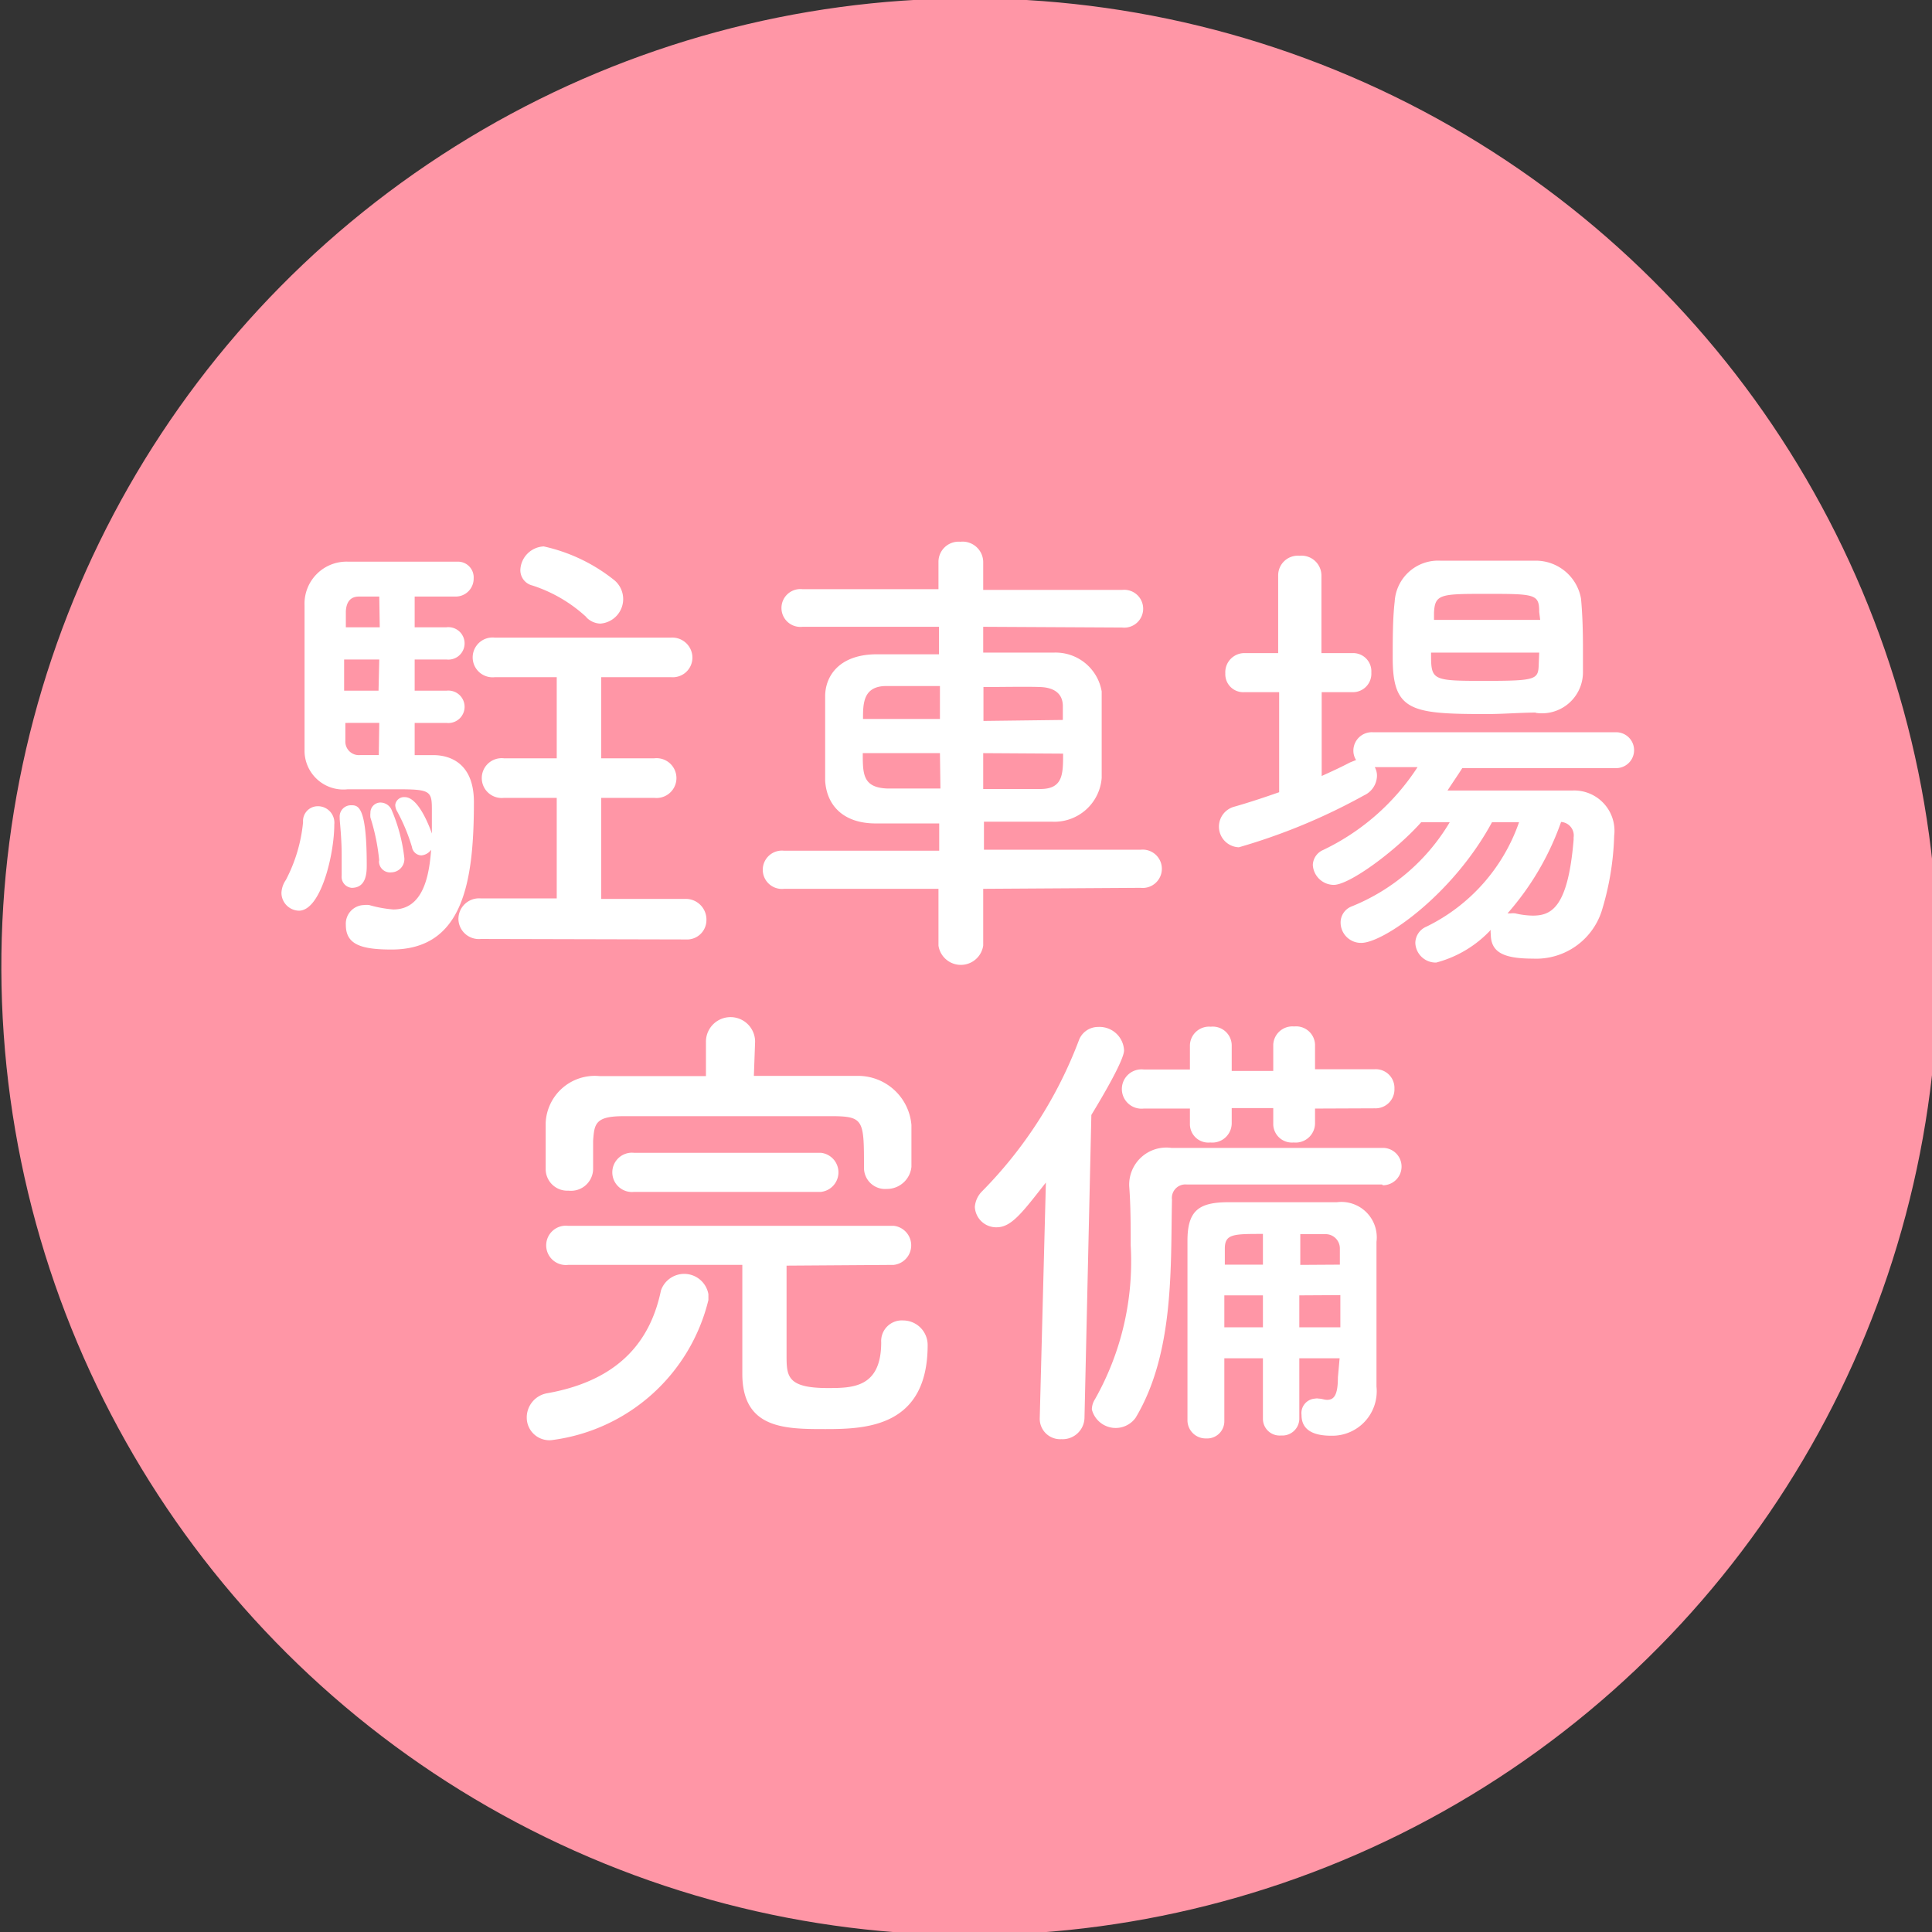 <svg xmlns="http://www.w3.org/2000/svg" viewBox="0 0 78.6 78.6"><rect x="0" y="0" width="78.6" height="78.6" fill="#333333" stroke="none"/><defs><style>.cls-1{fill:#ff96a6;}.cls-2{fill:#fff;}</style></defs><title>parking-icon</title><g id="レイヤー_2" data-name="レイヤー 2"><g id="フッター"><circle class="cls-1" cx="39.3" cy="39.3" r="39.3" transform="matrix(1, -0.07, 0.07, 1, -2.6, 2.78)"/><path class="cls-2" d="M11.45,36.33a1,1,0,0,1,.18-.53,6.38,6.38,0,0,0,.7-2.35.6.6,0,0,1,.58-.65.67.67,0,0,1,.69.74c0,1.23-.55,3.51-1.44,3.51A.73.73,0,0,1,11.45,36.33Zm6.16-5.61c.33,0,1.67.05,1.67,1.91,0,3.28-.45,6-3.35,6-1.25,0-1.86-.21-1.86-1a.76.76,0,0,1,.74-.81.82.82,0,0,1,.21,0A4.92,4.92,0,0,0,16,37c1.21,0,1.46-1.35,1.54-2.43a.54.54,0,0,1-.4.23.4.4,0,0,1-.38-.34,7.49,7.49,0,0,0-.63-1.5.58.58,0,0,1-.05-.21.36.36,0,0,1,.39-.32c.55,0,1,1.19,1.1,1.48,0-.4,0-.76,0-1,0-.74-.09-.8-1.42-.8l-2,0a1.58,1.58,0,0,1-1.76-1.61c0-.74,0-1.9,0-3s0-2.24,0-2.87a1.71,1.71,0,0,1,1.76-1.78c.53,0,1.65,0,2.67,0,.74,0,1.44,0,1.82,0a.64.64,0,0,1,.63.68.73.73,0,0,1-.72.74H16.87v1.25h1.29a.66.66,0,1,1,0,1.31H16.87V28.1h1.29a.66.66,0,1,1,0,1.31H16.87v1.31Zm-3.71,4.9v-.07c0-.25,0-.51,0-.78,0-.6-.06-1.19-.08-1.44v-.07a.46.46,0,0,1,.46-.5c.28,0,.64,0,.64,2.43,0,.28,0,.93-.61.93A.45.45,0,0,1,13.9,35.62Zm1.53-8.79H14V28.1h1.4Zm0-2.56H14.6c-.28,0-.51.15-.53.61,0,.17,0,.4,0,.64h1.38Zm0,5.14H14.05c0,.26,0,.53,0,.74a.55.55,0,0,0,.59.57h.77Zm0,5.63a8.36,8.36,0,0,0-.36-1.78.93.93,0,0,1,0-.19.41.41,0,0,1,.41-.42.5.5,0,0,1,.46.32,6.91,6.91,0,0,1,.51,1.94.54.54,0,0,1-.53.58A.45.45,0,0,1,15.42,35Zm4.13,3.16a.83.83,0,0,1-.91-.81.84.84,0,0,1,.91-.84l3.09,0V32.46l-2.15,0a.81.81,0,1,1,0-1.61l2.15,0v-3.3l-2.52,0a.81.81,0,1,1,0-1.61H27.3a.82.82,0,0,1,.87.81.8.8,0,0,1-.87.8l-2.84,0v3.3l2.16,0a.81.81,0,1,1,0,1.61l-2.16,0v4.11l3.44,0a.84.84,0,0,1,.84.86.79.79,0,0,1-.84.79Zm4.3-13.09a5.9,5.9,0,0,0-2.2-1.29.64.64,0,0,1-.49-.65,1,1,0,0,1,.95-.94A7,7,0,0,1,25,23.61a1,1,0,0,1-.58,1.76A.83.83,0,0,1,23.85,25.11Z"/><path class="cls-2" d="M40,36.16l0,2.31a.92.92,0,0,1-1.82,0l0-2.31H31.9a.78.78,0,1,1,0-1.55l6.31,0V33.5c-.87,0-1.72,0-2.58,0-1.34,0-2-.75-2.06-1.74,0-.59,0-1.19,0-1.78s0-1.16,0-1.65c0-.81.55-1.67,2-1.71.68,0,1.61,0,2.63,0V25.5l-5.55,0a.77.77,0,1,1,0-1.53l5.53,0V22.85a.82.82,0,0,1,.89-.81.84.84,0,0,1,.93.81V24l5.65,0a.77.77,0,1,1,0,1.53L40,25.5v1.05c1,0,2,0,2.88,0a1.9,1.9,0,0,1,1.94,1.58c0,.45,0,1,0,1.59s0,1.38,0,1.93a1.93,1.93,0,0,1-2,1.78c-.93,0-1.86,0-2.79,0v1.14l6.37,0a.78.78,0,1,1,0,1.55Zm-1.76-8.25c-.81,0-1.59,0-2.18,0-.95,0-.95.72-.95,1.34h3.13Zm0,2.73H35.1c0,.85,0,1.4,1,1.44.64,0,1.38,0,2.16,0Zm5-1.35c0-.2,0-.39,0-.56,0-.48-.31-.76-.93-.78s-1.42,0-2.3,0v1.38ZM40,30.64V32.1c.8,0,1.62,0,2.32,0,.93,0,.93-.61.93-1.44Z"/><path class="cls-2" d="M59.49,31.25c-.19.3-.4.6-.6.91,1.09,0,2.46,0,3.67,0H64A1.64,1.64,0,0,1,65.67,34a11.47,11.47,0,0,1-.51,3.07A2.8,2.8,0,0,1,62.37,39c-1.21,0-1.72-.26-1.72-1a.52.52,0,0,1,0-.17,4.66,4.66,0,0,1-2.22,1.33.83.83,0,0,1-.85-.8.73.73,0,0,1,.45-.66,7.44,7.44,0,0,0,3.77-4.25h-1.1c-1.59,2.94-4.41,4.91-5.32,4.91a.83.83,0,0,1-.84-.83.7.7,0,0,1,.44-.65,8.2,8.2,0,0,0,4-3.43l-1.16,0C56.8,34.6,54.91,36,54.26,36a.86.86,0,0,1-.85-.81.69.69,0,0,1,.42-.61,9.4,9.4,0,0,0,3.84-3.37H55.93a.71.71,0,0,1,.09.36.9.9,0,0,1-.53.79,24.48,24.48,0,0,1-5.09,2.11.84.84,0,0,1-.19-1.65c.6-.17,1.23-.38,1.83-.59V28.16H50.62a.73.73,0,0,1-.77-.76.78.78,0,0,1,.77-.83H52V23.42a.8.8,0,0,1,.87-.81.81.81,0,0,1,.89.81v3.15h1.29a.74.74,0,0,1,.74.79.75.75,0,0,1-.74.8H53.77v3.41c.42-.19.79-.36,1.15-.55l.25-.1a.7.7,0,0,1-.11-.37.75.75,0,0,1,.79-.76h9.9a.73.73,0,1,1,0,1.46Zm3-2.26c-.63,0-1.33.06-2,.06-3.07,0-3.83-.11-3.83-2.28,0-.73,0-1.61.08-2.29a1.77,1.77,0,0,1,1.85-1.67c.65,0,1.31,0,2,0s1.3,0,1.91,0a1.87,1.87,0,0,1,1.82,1.54c.06.61.08,1.34.08,2,0,.34,0,.68,0,1A1.67,1.67,0,0,1,62.47,29Zm.13-2.44H58.22c0,1.12,0,1.15,2.14,1.15s2.22-.05,2.24-.66Zm0-1.65c0-.72-.15-.74-2.08-.74s-2.16,0-2.2.76l0,.3h4.32ZM61.33,37.16l.13,0a.72.72,0,0,1,.19,0,3.27,3.27,0,0,0,.7.09c.74,0,1.44-.28,1.67-3.09v-.09a.55.55,0,0,0-.51-.63A11.27,11.27,0,0,1,61.33,37.16Z"/><path class="cls-2" d="M22.43,58.59a.92.92,0,0,1-1-.91,1,1,0,0,1,.84-1c3.14-.56,4.24-2.36,4.62-4.18a1,1,0,0,1,1.93.15c0,.07,0,.15,0,.24A7.54,7.54,0,0,1,22.43,58.59Zm8.24-14.82c1.42,0,2.84,0,4.26,0a2.18,2.18,0,0,1,2.15,2c0,.28,0,.66,0,1s0,.52,0,.7a1,1,0,0,1-1,.9.86.86,0,0,1-.93-.84v0c0-1.89,0-2.1-1.17-2.12-1.5,0-3.16,0-4.79,0-1.35,0-2.68,0-3.83,0s-1.18.32-1.23,1v1.16a.9.9,0,0,1-1,.87.88.88,0,0,1-.93-.89c0-.24,0-.55,0-.87s0-.68,0-1a2,2,0,0,1,2.2-1.9c1.44,0,2.88,0,4.32,0v-1.4a1,1,0,0,1,2,0ZM32,51.49c0,1.15,0,2.78,0,3.63s0,1.35,1.67,1.35c1,0,2.18,0,2.18-1.86a.84.84,0,0,1,.89-.89,1,1,0,0,1,1,1c0,3.33-2.5,3.42-4.15,3.42s-3.39,0-3.39-2.25c0-.55,0-2.94,0-4.43h-.7l-6.39,0a.8.8,0,1,1,0-1.59H36.36a.8.8,0,0,1,0,1.59Zm-6.2-3a.8.8,0,1,1,0-1.59h7.6a.8.8,0,0,1,0,1.59Z"/><path class="cls-2" d="M42.3,57.7l.25-9.59c-.95,1.21-1.4,1.82-2,1.82a.87.87,0,0,1-.89-.83,1,1,0,0,1,.29-.63,17.56,17.56,0,0,0,3.94-6.14.83.83,0,0,1,.78-.55,1,1,0,0,1,1.06.95c0,.08,0,.44-1.33,2.63L44.12,57.7a.89.89,0,0,1-.94.85.83.83,0,0,1-.88-.83Zm13.93-9.51c-1.1,0-2.5,0-3.94,0s-2.86,0-4,0a.55.55,0,0,0-.61.62c-.06,2.68.11,6.22-1.48,8.87a1,1,0,0,1-1.78-.34.79.79,0,0,1,.13-.42A11.38,11.38,0,0,0,46,50.67c0-.81,0-1.63-.06-2.41v0a1.51,1.51,0,0,1,1.71-1.56l6,0c1,0,1.87,0,2.61,0a.76.76,0,1,1,0,1.52ZM53.5,45.1v.61a.79.79,0,0,1-.87.77.76.76,0,0,1-.83-.72v-.68H50.11v.63a.79.79,0,0,1-.87.77.75.75,0,0,1-.83-.72V45.1l-1.88,0a.8.8,0,1,1,0-1.59h1.88v-1a.78.78,0,0,1,.85-.74.77.77,0,0,1,.85.74v1.06H51.8V42.5a.78.78,0,0,1,.85-.74.77.77,0,0,1,.85.74v1h2.43a.76.76,0,0,1,.8.79.77.77,0,0,1-.8.8Zm1,10.16H52.86v2.48a.69.69,0,0,1-.74.66.68.68,0,0,1-.74-.66V55.26H49.81c0,.85,0,1.72,0,2.55v0a.7.7,0,0,1-.74.71.74.74,0,0,1-.76-.73c0-1,0-2.08,0-3.14,0-1.48,0-2.94,0-4.17s.46-1.57,1.67-1.57c1,0,1.78,0,2.61,0,.55,0,1.12,0,1.8,0A1.44,1.44,0,0,1,56,50.52c0,.49,0,1.4,0,2.27,0,1.5,0,2.75,0,3.49v.13a1.81,1.81,0,0,1-1.84,2c-1.06,0-1.21-.49-1.21-.85a.59.59,0,0,1,.55-.66.36.36,0,0,1,.15,0c.12,0,.23.05.34.05.27,0,.44-.17.44-.91ZM51.38,52.7H49.81V54h1.57Zm0-2.5c-1.21,0-1.55,0-1.55.6v.65h1.55Zm3.13,1.25c0-.25,0-.46,0-.65a.58.58,0,0,0-.61-.59h-1v1.25ZM52.86,52.7V54h1.67c0-.42,0-.88,0-1.31Z"/></g></g></svg>
